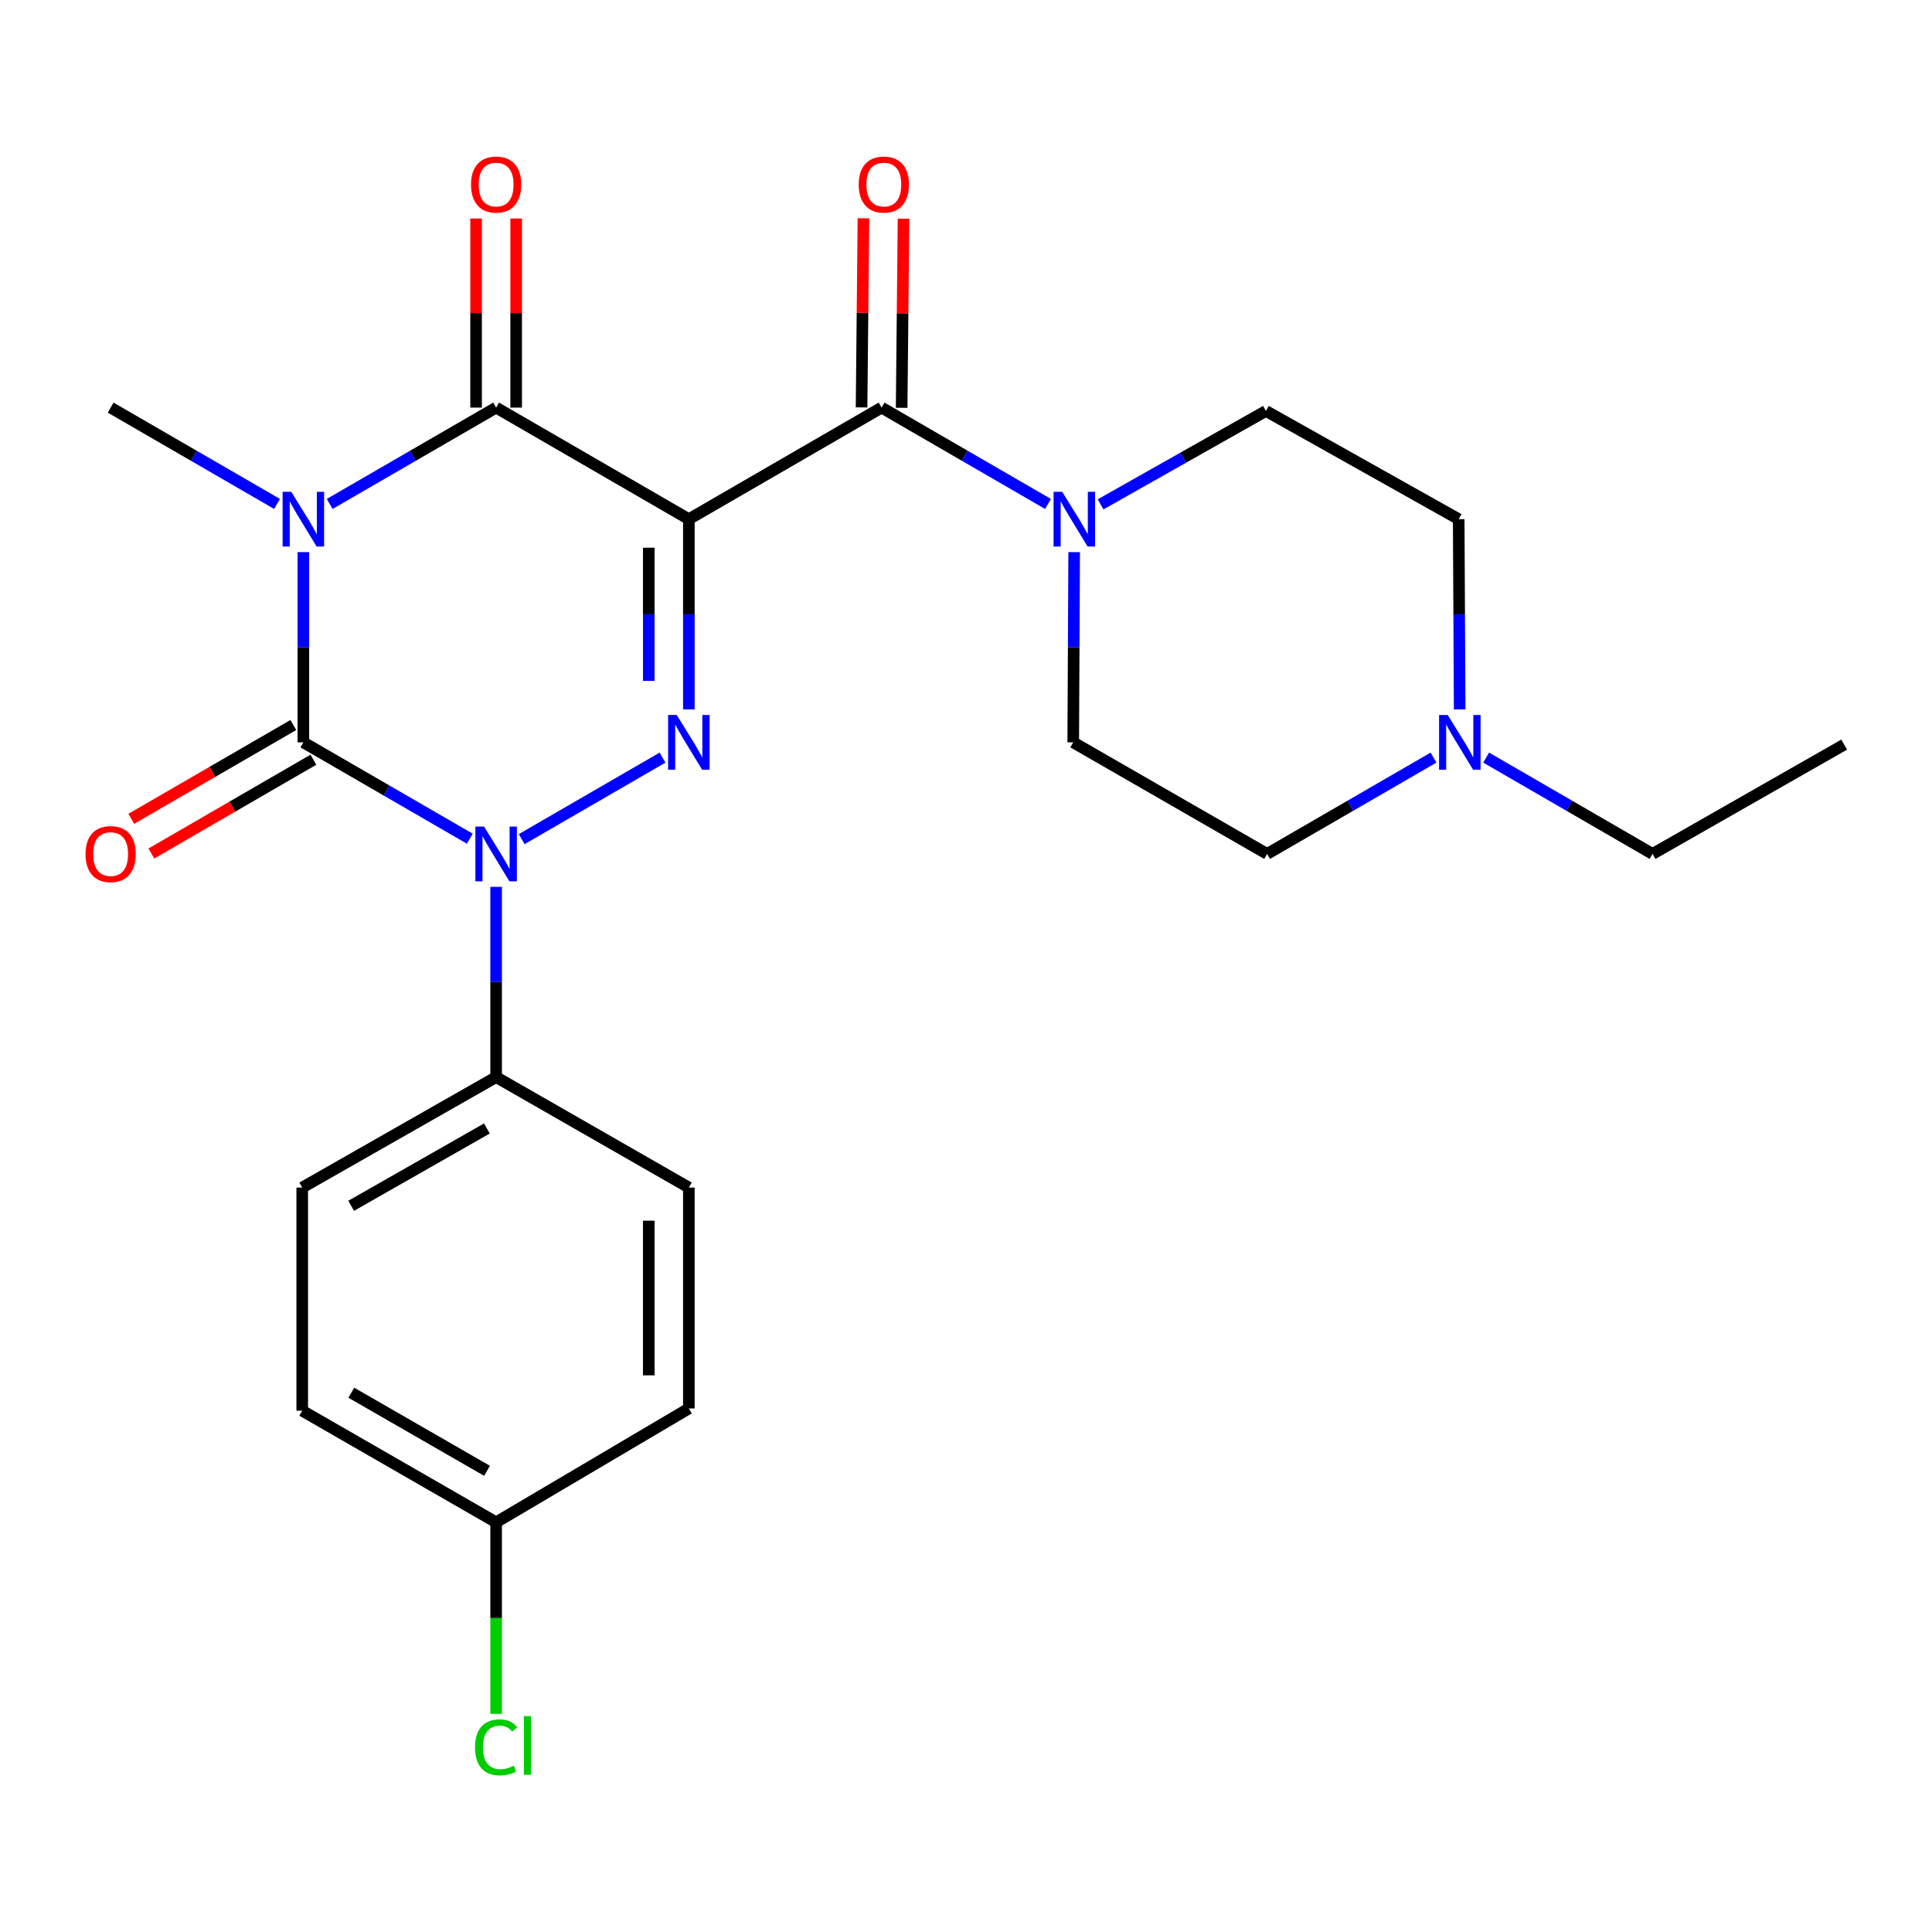<?xml version='1.0' encoding='iso-8859-1'?>
<svg version='1.1' baseProfile='full'
              xmlns='http://www.w3.org/2000/svg'
                      xmlns:rdkit='http://www.rdkit.org/xml'
                      xmlns:xlink='http://www.w3.org/1999/xlink'
                  xml:space='preserve'
width='1000px' height='1000px' viewBox='0 0 1000 1000'>
<!-- END OF HEADER -->
<rect style='opacity:1.0;fill:#FFFFFF;stroke:none' width='1000' height='1000' x='0' y='0'> </rect>
<path class='bond-2' d='M 356.551,268.73 L 356.551,317.966' style='fill:none;fill-rule:evenodd;stroke:#000000;stroke-width:6px;stroke-linecap:butt;stroke-linejoin:miter;stroke-opacity:1' />
<path class='bond-2' d='M 356.551,317.966 L 356.551,367.201' style='fill:none;fill-rule:evenodd;stroke:#0000FF;stroke-width:6px;stroke-linecap:butt;stroke-linejoin:miter;stroke-opacity:1' />
<path class='bond-2' d='M 335.805,283.501 L 335.805,317.966' style='fill:none;fill-rule:evenodd;stroke:#000000;stroke-width:6px;stroke-linecap:butt;stroke-linejoin:miter;stroke-opacity:1' />
<path class='bond-2' d='M 335.805,317.966 L 335.805,352.431' style='fill:none;fill-rule:evenodd;stroke:#0000FF;stroke-width:6px;stroke-linecap:butt;stroke-linejoin:miter;stroke-opacity:1' />
<path class='bond-4' d='M 356.551,268.73 L 256.798,210.977' style='fill:none;fill-rule:evenodd;stroke:#000000;stroke-width:6px;stroke-linecap:butt;stroke-linejoin:miter;stroke-opacity:1' />
<path class='bond-5' d='M 356.551,268.73 L 456.314,210.977' style='fill:none;fill-rule:evenodd;stroke:#000000;stroke-width:6px;stroke-linecap:butt;stroke-linejoin:miter;stroke-opacity:1' />
<path class='bond-0' d='M 170.645,260.845 L 213.722,235.911' style='fill:none;fill-rule:evenodd;stroke:#0000FF;stroke-width:6px;stroke-linecap:butt;stroke-linejoin:miter;stroke-opacity:1' />
<path class='bond-0' d='M 213.722,235.911 L 256.798,210.977' style='fill:none;fill-rule:evenodd;stroke:#000000;stroke-width:6px;stroke-linecap:butt;stroke-linejoin:miter;stroke-opacity:1' />
<path class='bond-1' d='M 157.023,285.778 L 157.023,335.014' style='fill:none;fill-rule:evenodd;stroke:#0000FF;stroke-width:6px;stroke-linecap:butt;stroke-linejoin:miter;stroke-opacity:1' />
<path class='bond-1' d='M 157.023,335.014 L 157.023,384.249' style='fill:none;fill-rule:evenodd;stroke:#000000;stroke-width:6px;stroke-linecap:butt;stroke-linejoin:miter;stroke-opacity:1' />
<path class='bond-14' d='M 143.401,260.844 L 100.336,235.91' style='fill:none;fill-rule:evenodd;stroke:#0000FF;stroke-width:6px;stroke-linecap:butt;stroke-linejoin:miter;stroke-opacity:1' />
<path class='bond-14' d='M 100.336,235.91 L 57.271,210.977' style='fill:none;fill-rule:evenodd;stroke:#000000;stroke-width:6px;stroke-linecap:butt;stroke-linejoin:miter;stroke-opacity:1' />
<path class='bond-9' d='M 151.826,375.272 L 109.891,399.547' style='fill:none;fill-rule:evenodd;stroke:#000000;stroke-width:6px;stroke-linecap:butt;stroke-linejoin:miter;stroke-opacity:1' />
<path class='bond-9' d='M 109.891,399.547 L 67.956,423.821' style='fill:none;fill-rule:evenodd;stroke:#FF0000;stroke-width:6px;stroke-linecap:butt;stroke-linejoin:miter;stroke-opacity:1' />
<path class='bond-9' d='M 162.22,393.227 L 120.284,417.501' style='fill:none;fill-rule:evenodd;stroke:#000000;stroke-width:6px;stroke-linecap:butt;stroke-linejoin:miter;stroke-opacity:1' />
<path class='bond-9' d='M 120.284,417.501 L 78.349,441.776' style='fill:none;fill-rule:evenodd;stroke:#FF0000;stroke-width:6px;stroke-linecap:butt;stroke-linejoin:miter;stroke-opacity:1' />
<path class='bond-25' d='M 157.023,384.249 L 200.1,409.179' style='fill:none;fill-rule:evenodd;stroke:#000000;stroke-width:6px;stroke-linecap:butt;stroke-linejoin:miter;stroke-opacity:1' />
<path class='bond-25' d='M 200.1,409.179 L 243.176,434.108' style='fill:none;fill-rule:evenodd;stroke:#0000FF;stroke-width:6px;stroke-linecap:butt;stroke-linejoin:miter;stroke-opacity:1' />
<path class='bond-3' d='M 342.929,392.134 L 270.026,434.334' style='fill:none;fill-rule:evenodd;stroke:#0000FF;stroke-width:6px;stroke-linecap:butt;stroke-linejoin:miter;stroke-opacity:1' />
<path class='bond-7' d='M 256.798,459.039 L 256.798,508.269' style='fill:none;fill-rule:evenodd;stroke:#0000FF;stroke-width:6px;stroke-linecap:butt;stroke-linejoin:miter;stroke-opacity:1' />
<path class='bond-7' d='M 256.798,508.269 L 256.798,557.499' style='fill:none;fill-rule:evenodd;stroke:#000000;stroke-width:6px;stroke-linecap:butt;stroke-linejoin:miter;stroke-opacity:1' />
<path class='bond-10' d='M 267.171,210.977 L 267.171,162.035' style='fill:none;fill-rule:evenodd;stroke:#000000;stroke-width:6px;stroke-linecap:butt;stroke-linejoin:miter;stroke-opacity:1' />
<path class='bond-10' d='M 267.171,162.035 L 267.171,113.094' style='fill:none;fill-rule:evenodd;stroke:#FF0000;stroke-width:6px;stroke-linecap:butt;stroke-linejoin:miter;stroke-opacity:1' />
<path class='bond-10' d='M 246.425,210.977 L 246.425,162.035' style='fill:none;fill-rule:evenodd;stroke:#000000;stroke-width:6px;stroke-linecap:butt;stroke-linejoin:miter;stroke-opacity:1' />
<path class='bond-10' d='M 246.425,162.035 L 246.425,113.094' style='fill:none;fill-rule:evenodd;stroke:#FF0000;stroke-width:6px;stroke-linecap:butt;stroke-linejoin:miter;stroke-opacity:1' />
<path class='bond-6' d='M 456.314,210.977 L 499.38,235.91' style='fill:none;fill-rule:evenodd;stroke:#000000;stroke-width:6px;stroke-linecap:butt;stroke-linejoin:miter;stroke-opacity:1' />
<path class='bond-6' d='M 499.38,235.91 L 542.445,260.844' style='fill:none;fill-rule:evenodd;stroke:#0000FF;stroke-width:6px;stroke-linecap:butt;stroke-linejoin:miter;stroke-opacity:1' />
<path class='bond-11' d='M 466.687,211.08 L 467.175,162.139' style='fill:none;fill-rule:evenodd;stroke:#000000;stroke-width:6px;stroke-linecap:butt;stroke-linejoin:miter;stroke-opacity:1' />
<path class='bond-11' d='M 467.175,162.139 L 467.663,113.198' style='fill:none;fill-rule:evenodd;stroke:#FF0000;stroke-width:6px;stroke-linecap:butt;stroke-linejoin:miter;stroke-opacity:1' />
<path class='bond-11' d='M 445.942,210.873 L 446.43,161.932' style='fill:none;fill-rule:evenodd;stroke:#000000;stroke-width:6px;stroke-linecap:butt;stroke-linejoin:miter;stroke-opacity:1' />
<path class='bond-11' d='M 446.43,161.932 L 446.918,112.991' style='fill:none;fill-rule:evenodd;stroke:#FF0000;stroke-width:6px;stroke-linecap:butt;stroke-linejoin:miter;stroke-opacity:1' />
<path class='bond-12' d='M 555.983,285.778 L 555.743,335.014' style='fill:none;fill-rule:evenodd;stroke:#0000FF;stroke-width:6px;stroke-linecap:butt;stroke-linejoin:miter;stroke-opacity:1' />
<path class='bond-12' d='M 555.743,335.014 L 555.502,384.249' style='fill:none;fill-rule:evenodd;stroke:#000000;stroke-width:6px;stroke-linecap:butt;stroke-linejoin:miter;stroke-opacity:1' />
<path class='bond-13' d='M 569.654,261.056 L 612.448,236.887' style='fill:none;fill-rule:evenodd;stroke:#0000FF;stroke-width:6px;stroke-linecap:butt;stroke-linejoin:miter;stroke-opacity:1' />
<path class='bond-13' d='M 612.448,236.887 L 655.243,212.717' style='fill:none;fill-rule:evenodd;stroke:#000000;stroke-width:6px;stroke-linecap:butt;stroke-linejoin:miter;stroke-opacity:1' />
<path class='bond-15' d='M 256.798,557.499 L 156.435,614.676' style='fill:none;fill-rule:evenodd;stroke:#000000;stroke-width:6px;stroke-linecap:butt;stroke-linejoin:miter;stroke-opacity:1' />
<path class='bond-15' d='M 252.013,584.101 L 181.759,624.125' style='fill:none;fill-rule:evenodd;stroke:#000000;stroke-width:6px;stroke-linecap:butt;stroke-linejoin:miter;stroke-opacity:1' />
<path class='bond-16' d='M 256.798,557.499 L 356.551,614.676' style='fill:none;fill-rule:evenodd;stroke:#000000;stroke-width:6px;stroke-linecap:butt;stroke-linejoin:miter;stroke-opacity:1' />
<path class='bond-8' d='M 755.519,367.201 L 755.268,317.966' style='fill:none;fill-rule:evenodd;stroke:#0000FF;stroke-width:6px;stroke-linecap:butt;stroke-linejoin:miter;stroke-opacity:1' />
<path class='bond-8' d='M 755.268,317.966 L 755.018,268.73' style='fill:none;fill-rule:evenodd;stroke:#000000;stroke-width:6px;stroke-linecap:butt;stroke-linejoin:miter;stroke-opacity:1' />
<path class='bond-23' d='M 769.227,392.134 L 812.293,417.063' style='fill:none;fill-rule:evenodd;stroke:#0000FF;stroke-width:6px;stroke-linecap:butt;stroke-linejoin:miter;stroke-opacity:1' />
<path class='bond-23' d='M 812.293,417.063 L 855.358,441.991' style='fill:none;fill-rule:evenodd;stroke:#000000;stroke-width:6px;stroke-linecap:butt;stroke-linejoin:miter;stroke-opacity:1' />
<path class='bond-26' d='M 741.984,392.134 L 698.919,417.063' style='fill:none;fill-rule:evenodd;stroke:#0000FF;stroke-width:6px;stroke-linecap:butt;stroke-linejoin:miter;stroke-opacity:1' />
<path class='bond-26' d='M 698.919,417.063 L 655.853,441.991' style='fill:none;fill-rule:evenodd;stroke:#000000;stroke-width:6px;stroke-linecap:butt;stroke-linejoin:miter;stroke-opacity:1' />
<path class='bond-17' d='M 555.502,384.249 L 655.853,441.991' style='fill:none;fill-rule:evenodd;stroke:#000000;stroke-width:6px;stroke-linecap:butt;stroke-linejoin:miter;stroke-opacity:1' />
<path class='bond-18' d='M 655.243,212.717 L 755.018,268.73' style='fill:none;fill-rule:evenodd;stroke:#000000;stroke-width:6px;stroke-linecap:butt;stroke-linejoin:miter;stroke-opacity:1' />
<path class='bond-21' d='M 156.435,614.676 L 156.435,730.184' style='fill:none;fill-rule:evenodd;stroke:#000000;stroke-width:6px;stroke-linecap:butt;stroke-linejoin:miter;stroke-opacity:1' />
<path class='bond-20' d='M 356.551,614.676 L 356.551,729.02' style='fill:none;fill-rule:evenodd;stroke:#000000;stroke-width:6px;stroke-linecap:butt;stroke-linejoin:miter;stroke-opacity:1' />
<path class='bond-20' d='M 335.805,631.828 L 335.805,711.868' style='fill:none;fill-rule:evenodd;stroke:#000000;stroke-width:6px;stroke-linecap:butt;stroke-linejoin:miter;stroke-opacity:1' />
<path class='bond-19' d='M 256.798,787.938 L 356.551,729.02' style='fill:none;fill-rule:evenodd;stroke:#000000;stroke-width:6px;stroke-linecap:butt;stroke-linejoin:miter;stroke-opacity:1' />
<path class='bond-22' d='M 256.798,787.938 L 256.798,837.517' style='fill:none;fill-rule:evenodd;stroke:#000000;stroke-width:6px;stroke-linecap:butt;stroke-linejoin:miter;stroke-opacity:1' />
<path class='bond-22' d='M 256.798,837.517 L 256.798,887.097' style='fill:none;fill-rule:evenodd;stroke:#00CC00;stroke-width:6px;stroke-linecap:butt;stroke-linejoin:miter;stroke-opacity:1' />
<path class='bond-27' d='M 256.798,787.938 L 156.435,730.184' style='fill:none;fill-rule:evenodd;stroke:#000000;stroke-width:6px;stroke-linecap:butt;stroke-linejoin:miter;stroke-opacity:1' />
<path class='bond-27' d='M 252.091,761.293 L 181.837,720.866' style='fill:none;fill-rule:evenodd;stroke:#000000;stroke-width:6px;stroke-linecap:butt;stroke-linejoin:miter;stroke-opacity:1' />
<path class='bond-24' d='M 855.358,441.991 L 954.545,385.413' style='fill:none;fill-rule:evenodd;stroke:#000000;stroke-width:6px;stroke-linecap:butt;stroke-linejoin:miter;stroke-opacity:1' />
<path  class='atom-1' d='M 150.763 254.57
L 160.043 269.57
Q 160.963 271.05, 162.443 273.73
Q 163.923 276.41, 164.003 276.57
L 164.003 254.57
L 167.763 254.57
L 167.763 282.89
L 163.883 282.89
L 153.923 266.49
Q 152.763 264.57, 151.523 262.37
Q 150.323 260.17, 149.963 259.49
L 149.963 282.89
L 146.283 282.89
L 146.283 254.57
L 150.763 254.57
' fill='#0000FF'/>
<path  class='atom-3' d='M 350.291 370.089
L 359.571 385.089
Q 360.491 386.569, 361.971 389.249
Q 363.451 391.929, 363.531 392.089
L 363.531 370.089
L 367.291 370.089
L 367.291 398.409
L 363.411 398.409
L 353.451 382.009
Q 352.291 380.089, 351.051 377.889
Q 349.851 375.689, 349.491 375.009
L 349.491 398.409
L 345.811 398.409
L 345.811 370.089
L 350.291 370.089
' fill='#0000FF'/>
<path  class='atom-4' d='M 250.538 427.831
L 259.818 442.831
Q 260.738 444.311, 262.218 446.991
Q 263.698 449.671, 263.778 449.831
L 263.778 427.831
L 267.538 427.831
L 267.538 456.151
L 263.658 456.151
L 253.698 439.751
Q 252.538 437.831, 251.298 435.631
Q 250.098 433.431, 249.738 432.751
L 249.738 456.151
L 246.058 456.151
L 246.058 427.831
L 250.538 427.831
' fill='#0000FF'/>
<path  class='atom-7' d='M 549.807 254.57
L 559.087 269.57
Q 560.007 271.05, 561.487 273.73
Q 562.967 276.41, 563.047 276.57
L 563.047 254.57
L 566.807 254.57
L 566.807 282.89
L 562.927 282.89
L 552.967 266.49
Q 551.807 264.57, 550.567 262.37
Q 549.367 260.17, 549.007 259.49
L 549.007 282.89
L 545.327 282.89
L 545.327 254.57
L 549.807 254.57
' fill='#0000FF'/>
<path  class='atom-9' d='M 749.346 370.089
L 758.626 385.089
Q 759.546 386.569, 761.026 389.249
Q 762.506 391.929, 762.586 392.089
L 762.586 370.089
L 766.346 370.089
L 766.346 398.409
L 762.466 398.409
L 752.506 382.009
Q 751.346 380.089, 750.106 377.889
Q 748.906 375.689, 748.546 375.009
L 748.546 398.409
L 744.866 398.409
L 744.866 370.089
L 749.346 370.089
' fill='#0000FF'/>
<path  class='atom-10' d='M 44.271 442.071
Q 44.271 435.271, 47.631 431.471
Q 50.991 427.671, 57.271 427.671
Q 63.551 427.671, 66.911 431.471
Q 70.271 435.271, 70.271 442.071
Q 70.271 448.951, 66.871 452.871
Q 63.471 456.751, 57.271 456.751
Q 51.031 456.751, 47.631 452.871
Q 44.271 448.991, 44.271 442.071
M 57.271 453.551
Q 61.591 453.551, 63.911 450.671
Q 66.271 447.751, 66.271 442.071
Q 66.271 436.511, 63.911 433.711
Q 61.591 430.871, 57.271 430.871
Q 52.951 430.871, 50.591 433.671
Q 48.271 436.471, 48.271 442.071
Q 48.271 447.791, 50.591 450.671
Q 52.951 453.551, 57.271 453.551
' fill='#FF0000'/>
<path  class='atom-11' d='M 243.798 95.526
Q 243.798 88.726, 247.158 84.926
Q 250.518 81.126, 256.798 81.126
Q 263.078 81.126, 266.438 84.926
Q 269.798 88.726, 269.798 95.526
Q 269.798 102.406, 266.398 106.326
Q 262.998 110.206, 256.798 110.206
Q 250.558 110.206, 247.158 106.326
Q 243.798 102.446, 243.798 95.526
M 256.798 107.006
Q 261.118 107.006, 263.438 104.126
Q 265.798 101.206, 265.798 95.526
Q 265.798 89.966, 263.438 87.166
Q 261.118 84.326, 256.798 84.326
Q 252.478 84.326, 250.118 87.126
Q 247.798 89.926, 247.798 95.526
Q 247.798 101.246, 250.118 104.126
Q 252.478 107.006, 256.798 107.006
' fill='#FF0000'/>
<path  class='atom-12' d='M 444.467 95.526
Q 444.467 88.726, 447.827 84.926
Q 451.187 81.126, 457.467 81.126
Q 463.747 81.126, 467.107 84.926
Q 470.467 88.726, 470.467 95.526
Q 470.467 102.406, 467.067 106.326
Q 463.667 110.206, 457.467 110.206
Q 451.227 110.206, 447.827 106.326
Q 444.467 102.446, 444.467 95.526
M 457.467 107.006
Q 461.787 107.006, 464.107 104.126
Q 466.467 101.206, 466.467 95.526
Q 466.467 89.966, 464.107 87.166
Q 461.787 84.326, 457.467 84.326
Q 453.147 84.326, 450.787 87.126
Q 448.467 89.926, 448.467 95.526
Q 448.467 101.246, 450.787 104.126
Q 453.147 107.006, 457.467 107.006
' fill='#FF0000'/>
<path  class='atom-23' d='M 245.878 904.425
Q 245.878 897.385, 249.158 893.705
Q 252.478 889.985, 258.758 889.985
Q 264.598 889.985, 267.718 894.105
L 265.078 896.265
Q 262.798 893.265, 258.758 893.265
Q 254.478 893.265, 252.198 896.145
Q 249.958 898.985, 249.958 904.425
Q 249.958 910.025, 252.278 912.905
Q 254.638 915.785, 259.198 915.785
Q 262.318 915.785, 265.958 913.905
L 267.078 916.905
Q 265.598 917.865, 263.358 918.425
Q 261.118 918.985, 258.638 918.985
Q 252.478 918.985, 249.158 915.225
Q 245.878 911.465, 245.878 904.425
' fill='#00CC00'/>
<path  class='atom-23' d='M 271.158 888.265
L 274.838 888.265
L 274.838 918.625
L 271.158 918.625
L 271.158 888.265
' fill='#00CC00'/>
</svg>
